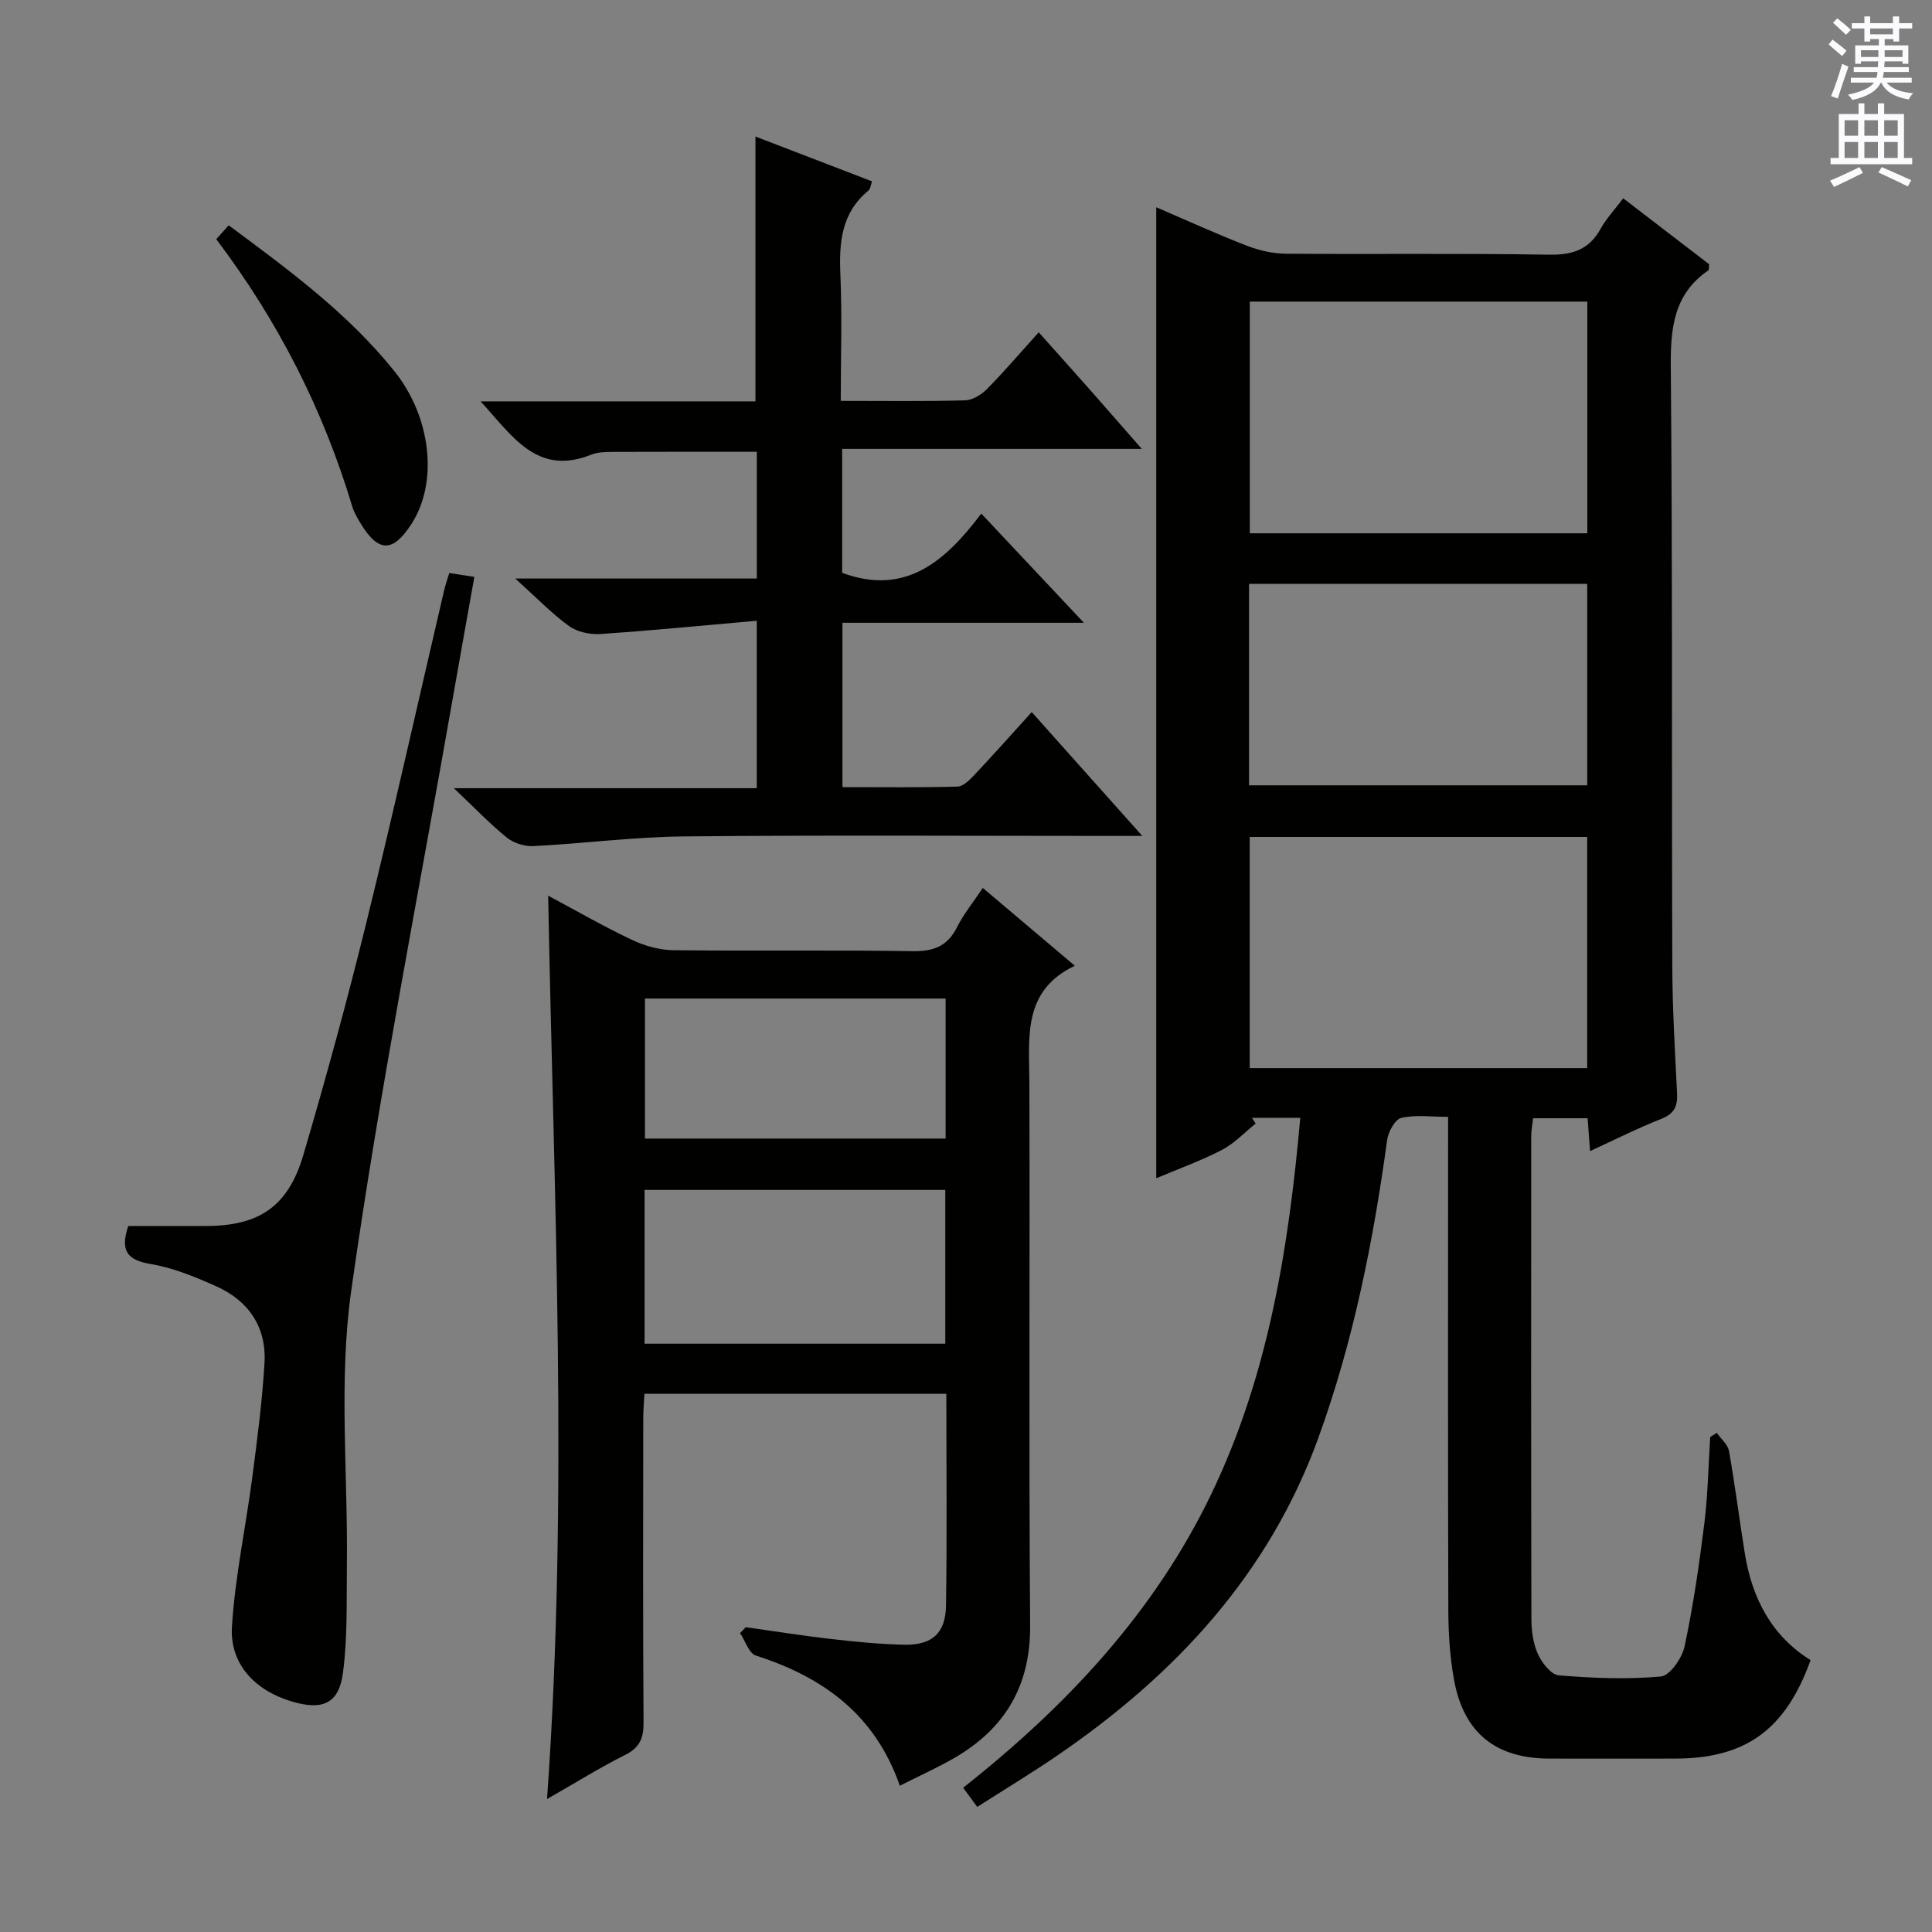 <svg enable-background="new 0 0 400 400" viewBox="0 0 400 400" xmlns="http://www.w3.org/2000/svg"><rect x="0" y="0" width="400" height="400" fill="#808080" stroke="none"/><g fill="#010100"><path d="m269.21 231.43c-3.82 0-6.91 0-10 0 .25.4.5.79.76 1.19-2.31 1.85-4.4 4.12-6.98 5.46-4.37 2.26-9.05 3.94-13.6 5.86 0-67.12 0-133.83 0-201.03 6.26 2.69 12.41 5.5 18.71 7.95 2.55.99 5.42 1.65 8.14 1.67 18.16.14 36.33-.11 54.49.2 4.86.08 8.27-1.05 10.66-5.36 1.19-2.14 2.92-3.98 4.68-6.31 6.18 4.74 12.06 9.25 17.79 13.65-.08.68 0 1.15-.16 1.26-7.17 4.92-7.85 11.93-7.78 20.01.37 41.33.17 82.66.31 123.99.03 8.81.55 17.62.99 26.42.13 2.68-.61 4.22-3.29 5.27-4.9 1.93-9.62 4.32-14.73 6.66-.19-2.57-.34-4.53-.5-6.8-3.71 0-7.3 0-11.29 0-.13 1.19-.39 2.45-.39 3.71-.02 33.33-.04 66.66.04 99.99.01 2.43.36 5.06 1.35 7.24.82 1.81 2.72 4.26 4.31 4.4 7.02.58 14.15.88 21.15.24 1.87-.17 4.4-3.83 4.91-6.25 1.79-8.41 3.03-16.95 4.09-25.49.73-5.91.83-11.89 1.21-17.84.46-.29.92-.58 1.37-.86.87 1.26 2.29 2.43 2.53 3.81 1.25 7.03 2.13 14.13 3.27 21.18 1.5 9.26 5.54 17.04 13.61 22.06-5.2 14.46-13.48 20.38-28.07 20.39-8.67 0-17.33.02-26 0-11.17-.03-17.79-5.35-19.77-16.42-.84-4.71-1.15-9.57-1.16-14.36-.1-31.83-.05-63.66-.05-95.49 0-1.97 0-3.93 0-6.6-3.53 0-6.75-.47-9.69.22-1.29.3-2.7 2.88-2.93 4.58-2.86 20.94-6.97 41.57-14.18 61.51-10.27 28.41-29.72 49.26-54.19 65.98-5.33 3.64-10.86 6.98-16.49 10.58-1.05-1.43-1.81-2.46-2.92-3.97 21.36-16.86 39.62-36.31 51.43-60.92 11.75-24.47 15.96-50.74 18.37-77.78zm-10.45-168.99v47.97h69.88c0-16.18 0-31.94 0-47.97-23.38 0-46.45 0-69.88 0zm-.02 158.7h69.87c0-16.19 0-31.92 0-47.86-23.4 0-46.47 0-69.87 0zm-.14-58.55h70.02c0-14.16 0-27.91 0-41.71-23.51 0-46.7 0-70.02 0z"/><path d="m186.3 369.72c-5.15-14.79-15.95-22.52-29.8-26.95-1.44-.46-2.2-3.05-3.28-4.65.39-.41.79-.82 1.18-1.23 5.84.82 11.67 1.76 17.53 2.43 5.11.58 10.25 1.11 15.39 1.2 5.67.1 8.46-2.41 8.54-8.11.22-14.48.07-28.97.07-43.84-20.75 0-41.31 0-62.51 0-.08 1.61-.24 3.36-.24 5.12-.02 20.99-.08 41.98.06 62.96.02 3.23-.8 5.17-3.8 6.68-5.13 2.57-10.03 5.63-16.18 9.14 4.48-62.94 1.39-124.58.23-187.03 6.14 3.28 11.68 6.48 17.46 9.2 2.59 1.22 5.63 2.06 8.47 2.09 16.49.19 32.98-.07 49.47.2 4.33.07 7.22-.96 9.22-4.91 1.41-2.79 3.43-5.28 5.37-8.18 6.22 5.26 12.29 10.39 19.05 16.11-10.85 5.16-9.45 14.74-9.41 24.08.13 37.48-.13 74.96.16 112.44.1 12.49-5.13 21.33-15.59 27.44-3.55 2.06-7.32 3.74-11.39 5.81zm-52.85-123.36v31.84h62.26c0-10.83 0-21.26 0-31.84-20.86 0-41.42 0-62.26 0zm62.33-39.62c-21 0-41.55 0-62.25 0v28.99h62.25c0-9.7 0-19.13 0-28.99z"/><path d="m174.07 83c9.09 0 17.41.12 25.73-.11 1.55-.04 3.38-1.17 4.53-2.33 3.6-3.65 6.93-7.56 10.73-11.76 3.72 4.17 7.12 7.96 10.5 11.78 3.4 3.85 6.77 7.72 10.84 12.36-21.13 0-41.45 0-62.04 0v25.66c13.16 4.86 21.41-2.47 28.8-12.27 7.16 7.62 13.85 14.74 21.25 22.61-17.05 0-33.36 0-49.99 0v34.03c7.94 0 15.87.1 23.8-.11 1.2-.03 2.53-1.38 3.5-2.4 3.88-4.12 7.63-8.34 11.89-13.03 7.51 8.41 14.83 16.61 22.89 25.64-2.79 0-4.54 0-6.29 0-29.49 0-58.99-.19-88.48.1-10.44.1-20.87 1.47-31.32 2.01-1.81.09-4.06-.63-5.47-1.76-3.49-2.82-6.6-6.09-10.97-10.23h62.71c0-11.55 0-22.46 0-34.67-10.97.96-21.64 2.02-32.33 2.74-2.16.15-4.82-.4-6.52-1.63-3.59-2.59-6.71-5.85-11.15-9.85h50.01c0-9.18 0-17.6 0-26.24-10.02 0-19.93-.02-29.85.02-1.48.01-3.08.04-4.42.57-11.25 4.5-16.31-3.84-22.92-11.03h56.91c0-18.38 0-36.26 0-54.83 7.98 3.07 15.93 6.12 24.14 9.28-.3.8-.34 1.58-.75 1.91-5.66 4.65-6.1 10.82-5.8 17.55.36 8.46.07 16.93.07 25.99z"/><path d="m26.56 253.83h16.03c11.02 0 17.06-3.99 20.22-14.73 4.68-15.9 9.06-31.91 13.02-48 5.62-22.85 10.74-45.82 16.09-68.74.26-1.12.64-2.22 1.09-3.72 1.63.25 3.16.49 5.2.8-1.55 8.69-3.04 16.96-4.49 25.25-7.15 40.84-15.22 81.55-21.01 122.58-2.62 18.6-.67 37.84-.89 56.78-.09 7.46.16 14.98-.82 22.34-.85 6.36-4.24 7.76-10.54 5.9-7.6-2.24-12.91-7.73-12.44-15.46.63-10.36 2.86-20.62 4.21-30.95 1.03-7.88 2.07-15.79 2.53-23.71.43-7.39-3.27-12.85-9.98-15.85-4.37-1.95-8.94-3.85-13.61-4.62-4.84-.83-6.34-2.74-4.61-7.87z"/><path d="m44.77 49.52c.96-1.06 1.72-1.91 2.58-2.87 12.57 9.32 24.74 18.27 34.31 30.21 7.6 9.48 9.12 22.96 3.54 31.6-3.86 5.98-6.86 5.97-10.54-.09-.68-1.12-1.36-2.3-1.74-3.54-6.02-20.07-15.39-38.44-28.15-55.31z"/></g><path d="m378.6 9.2.8-1c.9.7 1.9 1.4 2.9 2.3l-.9 1.1c-1.1-.9-2-1.7-2.8-2.4zm.5 10.7c.9-2.1 1.6-4.3 2.3-6.7.4.2.8.4 1.3.6-.7 2.1-1.5 4.3-2.2 6.6zm.4-15.2.9-.9c1 .8 2 1.6 2.8 2.4l-1 1c-1-.9-1.9-1.8-2.7-2.5zm12.5-1.3h1.2v1.4h2.7v1.1h-2.7v2.7h-1.2v-.5h-1.8v1.3h4.9v3.8h-1.2v-.5h-3.7c0 .4-.1.9-.1 1.2h5.1v1h-5.2c0 .5-.1.9-.2 1.2h6v1h-5.2c1.1 1.3 2.9 2 5.5 2.2-.4.4-.7.8-.9 1.3-2.9-.5-4.8-1.6-5.7-3.5h-.1c-.8 1.7-2.7 2.9-5.9 3.6-.2-.4-.6-.8-.9-1.1 2.8-.6 4.6-1.4 5.4-2.5h-4.8v-1h5.3c.1-.3.2-.7.2-1.2h-4.9v-1h5c0-.4 0-.8.1-1.2h-3.6v.5h-1.2v-3.8h4.9v-1.3h-1.8v.5h-1.2v-2.7h-2.6v-1.1h2.6v-1.4h1.2v1.4h4.7v-1.4zm-6.7 8.4h3.6c0-.4 0-.9 0-1.4h-3.6zm1.9-4.7h4.7v-1.2h-4.7zm6.7 3.3h-3.7v1.4h3.7z" fill="#fbfafc"/><path d="m384.7 21.4h1.3v2.2h2.8v-2.2h1.3v2.2h4.1v9.1h1.7v1.3h-16.9v-1.3h1.7v-9.1h4.1v-2.2zm.3 13.2.7 1.2c-1.8.9-3.8 1.9-6 2.9-.2-.4-.5-.8-.8-1.3 2.4-1 4.4-2 6.1-2.8zm-3.1-6.5h2.8v-3.2h-2.8zm0 4.6h2.8v-3.3h-2.8zm4.1-4.6h2.8v-3.2h-2.8zm0 4.6h2.8v-3.3h-2.8zm3.6 1.9c2.1.9 4.1 1.8 6.1 2.7l-.7 1.3c-2.2-1.1-4.2-2-6.1-2.9zm3.3-9.7h-2.8v3.2h2.8zm-2.8 7.8h2.8v-3.3h-2.8z" fill="#fbfafc"/></svg>